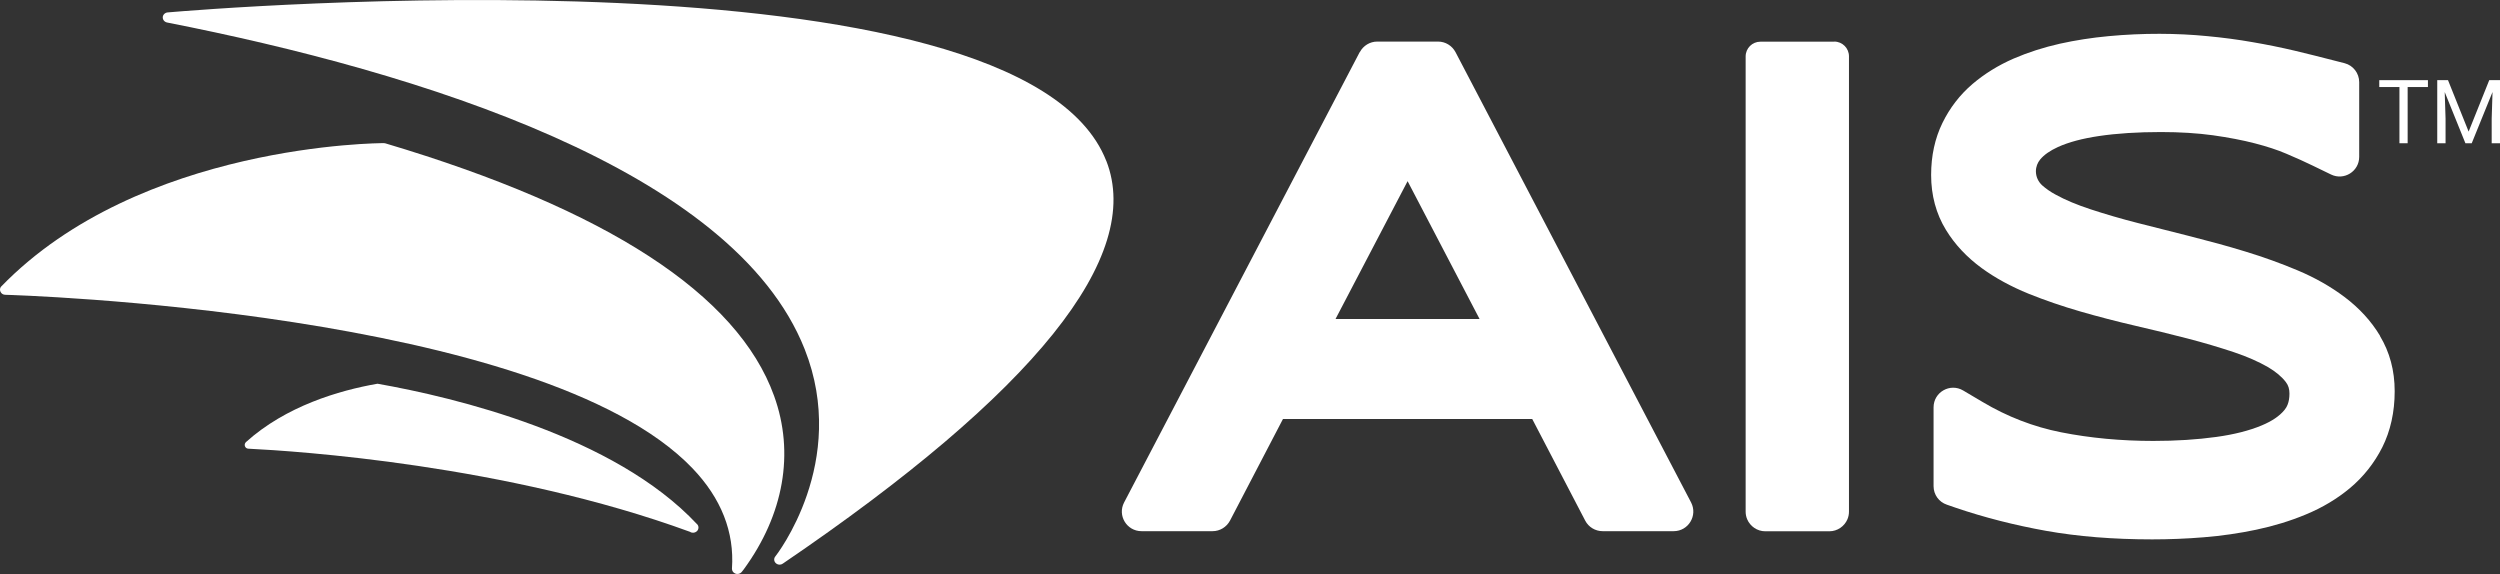 <?xml version="1.0" encoding="UTF-8"?>
<svg xmlns="http://www.w3.org/2000/svg" id="uuid-2d772880-226b-4d7c-a628-21f9043de929" viewBox="0 0 225.49 51.77">
  <rect x="0" y="0" width="225.49" height="51.77" fill="#333333" stroke="none"/>
  <g id="uuid-819ade51-816b-4f69-bb63-2e6692248fc5">
    <path d="M69.82,35.71c-3.3-9.17-15.09-16.83-35.06-22.78-.04-.01-.09-.02-.13-.02-.23,0-22,.02-34.53,12.94-.12.13-.13.32-.05.48.08.16.24.26.43.26.48.01,48.32,1.4,61.97,15.64,2.6,2.71,3.8,5.76,3.57,9.05-.01.19.1.37.29.45.06.03.13.04.2.04.13,0,.26-.05.35-.14,0,0,.08-.08.22-.27,3.62-4.95,4.6-10.51,2.74-15.65" fill="#fff"></path>
    <path d="M62.88,47.29c-7.5-8.03-21.88-11.45-28.83-12.68-3.49.61-8.26,2.02-11.86,5.26-.23.21-.1.59.21.6,4.28.21,23.25,1.43,39.84,7.5h0c.08.06.18.08.27.08.14,0,.27-.06.37-.16.16-.18.16-.44,0-.61Z" fill="#fff"></path>
    <path d="M99.78,14.51C92.01-5.33,18.26.85,15.12,1.12c-.24.02-.43.21-.44.43-.01.23.15.43.39.48,22.69,4.46,51.08,13.19,57.51,29.47,4.02,10.17-2.58,18.61-2.65,18.69-.15.18-.13.44.04.6.09.09.22.14.35.14.1,0,.2-.03.28-.09,22.75-15.47,32.57-27.7,29.18-36.34" fill="#fff"></path>
    <path d="M122.64,4.7l-21.25,40.62c-.62,1.18.24,2.59,1.57,2.59h6.41c.66,0,1.26-.37,1.57-.95l4.78-9.17h22.48l4.78,9.17c.3.58.91.95,1.57.95h6.41c1.33,0,2.18-1.41,1.57-2.59l-21.25-40.62c-.31-.58-.91-.95-1.57-.95h-5.49c-.66,0-1.26.37-1.57.95ZM120.46,28.77l6.5-12.43,6.49,12.43h-12.99Z" fill="#fff"></path>
    <path d="M214.67,30.29c-.79-1.32-1.87-2.5-3.2-3.5-1.22-.92-2.65-1.74-4.25-2.41-1.47-.62-3.05-1.19-4.69-1.69-1.59-.49-3.26-.94-4.95-1.37-1.64-.41-3.23-.81-4.78-1.21-1.49-.38-2.92-.8-4.23-1.23-1.22-.4-2.28-.84-3.15-1.32-.49-.26-.89-.55-1.22-.84-.35-.32-.57-.77-.57-1.27,0-.41.15-.78.39-1.07.35-.42.88-.79,1.6-1.12.97-.44,2.21-.77,3.7-.99,1.61-.24,3.49-.36,5.59-.36,1.71,0,3.29.1,4.68.29,1.41.2,2.68.44,3.79.73,1.08.28,2.04.59,2.85.94.9.38,1.69.74,2.37,1.07l1.65.8c1.17.57,2.54-.28,2.54-1.59v-6.74c0-.8-.54-1.51-1.32-1.71l-.86-.22c-1.22-.32-2.45-.62-3.65-.91-1.23-.29-2.51-.55-3.8-.77-1.3-.23-2.67-.41-4.06-.54-2.72-.27-5.81-.29-8.91,0-1.51.14-2.99.37-4.39.68-1.47.33-2.87.78-4.17,1.34-1.4.61-2.64,1.38-3.71,2.29-1.15.98-2.06,2.17-2.72,3.52-.68,1.39-1.02,2.97-1.02,4.69,0,1.84.45,3.51,1.34,4.96.8,1.31,1.88,2.46,3.22,3.44,1.22.89,2.65,1.67,4.25,2.32,1.47.59,3.04,1.13,4.67,1.6,1.59.46,3.25.89,4.93,1.28,1.61.37,3.2.76,4.71,1.15,1.47.38,2.88.8,4.2,1.24,1.19.4,2.23.86,3.08,1.35.69.41,1.23.86,1.6,1.35.22.29.32.61.32,1.03,0,.83-.26,1.25-.46,1.49-.44.54-1.13,1-2.04,1.38-1.12.47-2.5.82-4.1,1.04-1.72.24-3.63.36-5.68.36-2.9,0-5.7-.26-8.32-.78-2.48-.49-4.86-1.41-7.09-2.74l-1.74-1.03c-1.18-.7-2.67.15-2.67,1.52v7.11c0,.76.48,1.43,1.2,1.67l.78.27c2.58.88,5.33,1.58,8.17,2.09,2.86.51,6.08.77,9.56.77,1.52,0,3.09-.06,4.66-.19,1.62-.13,3.2-.36,4.72-.68,1.57-.33,3.08-.79,4.47-1.37,1.51-.62,2.85-1.43,3.99-2.38,1.22-1.02,2.2-2.26,2.92-3.68.74-1.48,1.12-3.18,1.12-5.06s-.45-3.53-1.33-4.99Z" fill="#fff"></path>
    <path d="M165.45,3.76h-6.67c-.73,0-1.33.59-1.33,1.33v41.06c0,.24.05.48.14.69.27.63.9,1.08,1.63,1.08h5.78c.73,0,1.36-.45,1.63-1.08.09-.21.14-.44.14-.69V5.08c0-.73-.59-1.33-1.33-1.33Z" fill="#fff"></path>
    <path d="M218.99,7.23v.62h-4.39v-.62h4.39ZM217.16,7.23v5.69h-.74v-5.69h.74Z" fill="#fff"></path>
    <path d="M219.83,7.23h.64l.11,3.47v2.22h-.75v-5.69ZM220.07,7.23h.73l1.86,4.64,1.86-4.64h.73l-2.31,5.69h-.57l-2.3-5.69ZM224.85,7.23h.64v5.69h-.75v-2.22l.11-3.47Z" fill="#fff"></path>
  </g>
</svg>
